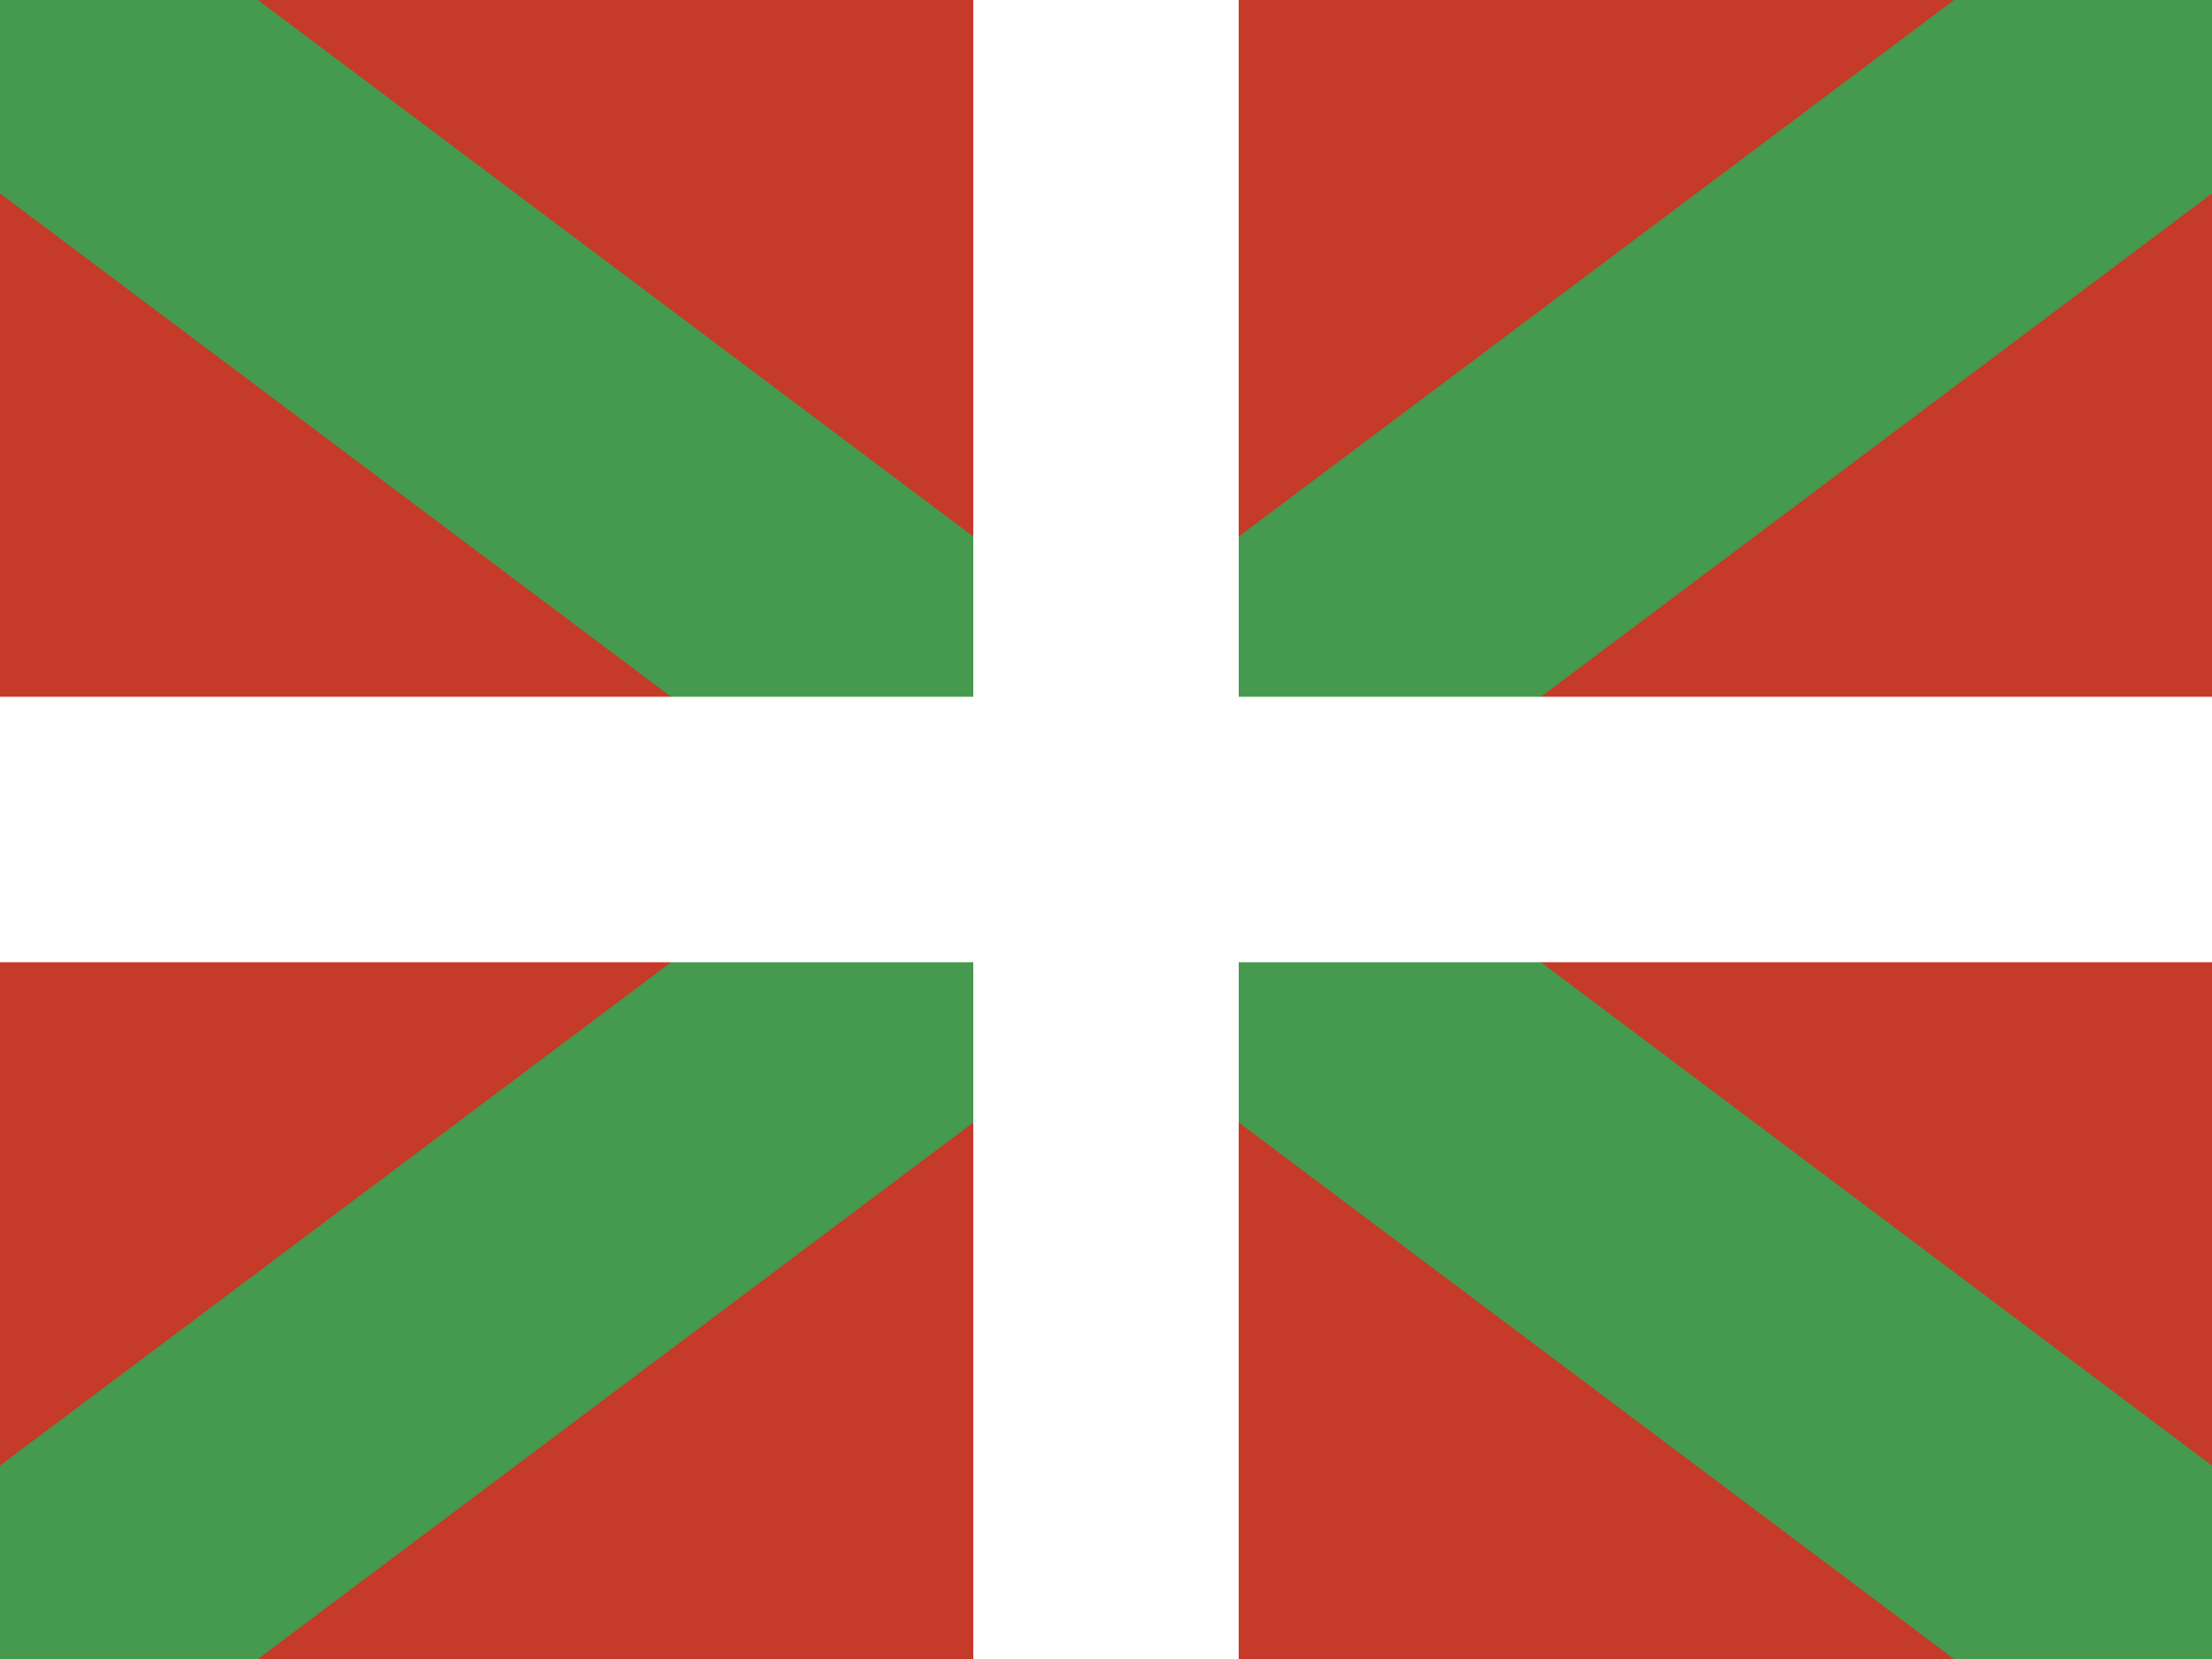 <svg xmlns="http://www.w3.org/2000/svg" id="flag-icons-basque" viewBox="0 0 640 480">
  <path fill="#c53a28" d="M0 0h640v480H0z"/>
  <g clip-path="url(#clip)">
    <path stroke="#459a50" stroke-width=".6" d="m0 0 5 3M0 3l5-3" transform="scale(128 160)"/>
  </g>
  <clipPath id="clip">
    <rect x="0" y="0" width="640" height="480"/>
  </clipPath>
  <path fill="#fff" d="M281.6 0h76.8v480h-76.8z"/>
  <path fill="#fff" d="M0 201.6h640v76.8H0z"/>
</svg>
